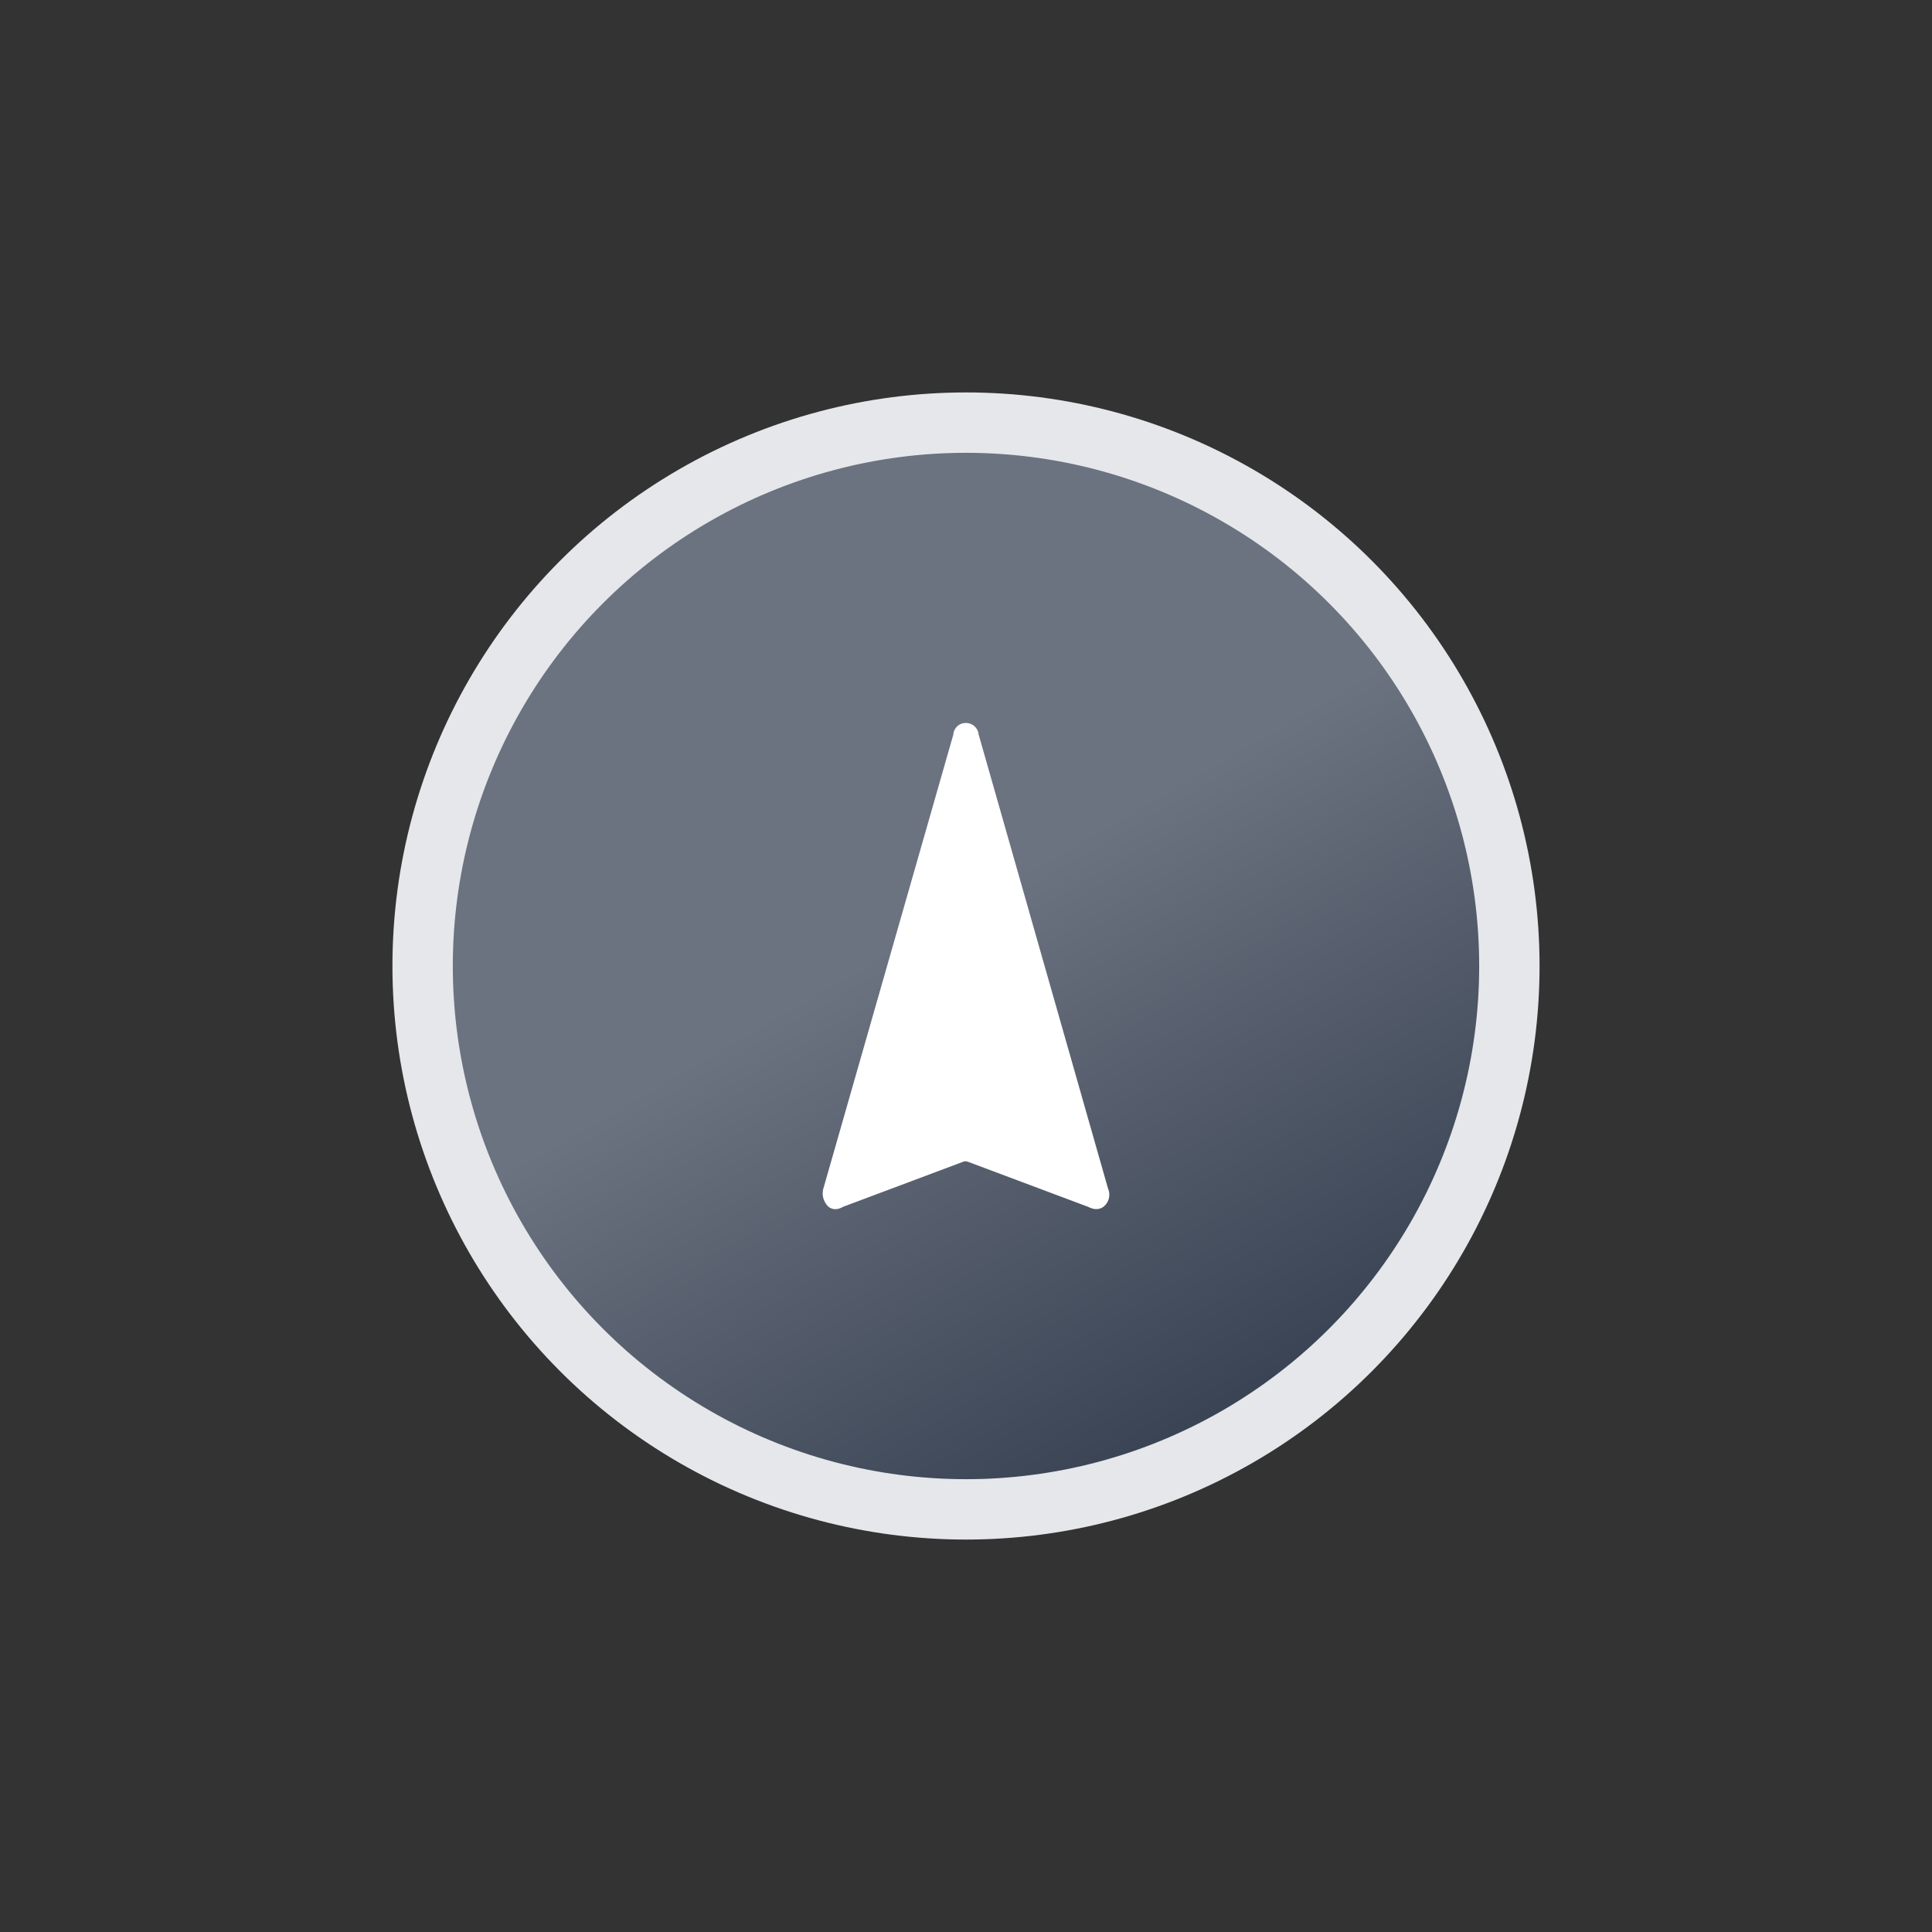 <svg xmlns="http://www.w3.org/2000/svg" viewBox="0 0 64 64">
	<rect x="0" y="0" width="64" height="64" fill="#333333" stroke="none"/>
	<defs>
		<linearGradient id="a" x1="23" y1="16.41" x2="41" y2="47.59" gradientUnits="userSpaceOnUse">
			<stop offset="0" stop-color="#6b7280"/>
			<stop offset="0.45" stop-color="#6b7280"/>
			<stop offset="1" stop-color="#374151"/>
		</linearGradient>
	</defs>
	<circle cx="32" cy="32" r="18" stroke="#e5e7eb" stroke-miterlimit="10" stroke-width="2" fill="url(#a)"/>
	<path d="M36.47,39.46l-4.3-15.09A.17.17,0,0,0,32,24.2a.16.16,0,0,0-.17.17L27.51,39.46a.35.35,0,0,0,.07.29q.06.11.24,0l4-1.5a.47.47,0,0,1,.33,0l4,1.5c.13.07.22.07.28,0A.26.26,0,0,0,36.47,39.46Z" fill="#fff" stroke="#fff" stroke-miterlimit="10" stroke-width="0.5">
		<animateTransform attributeName="transform" type="rotate" values="-3 32 32;3 32 32;-3 32 32" calcMode="spline" dur="1s" keySplines="0.5 0 0.5 1; 0.5 0 0.5 1" repeatCount="indefinite"/>
	</path>
</svg>
